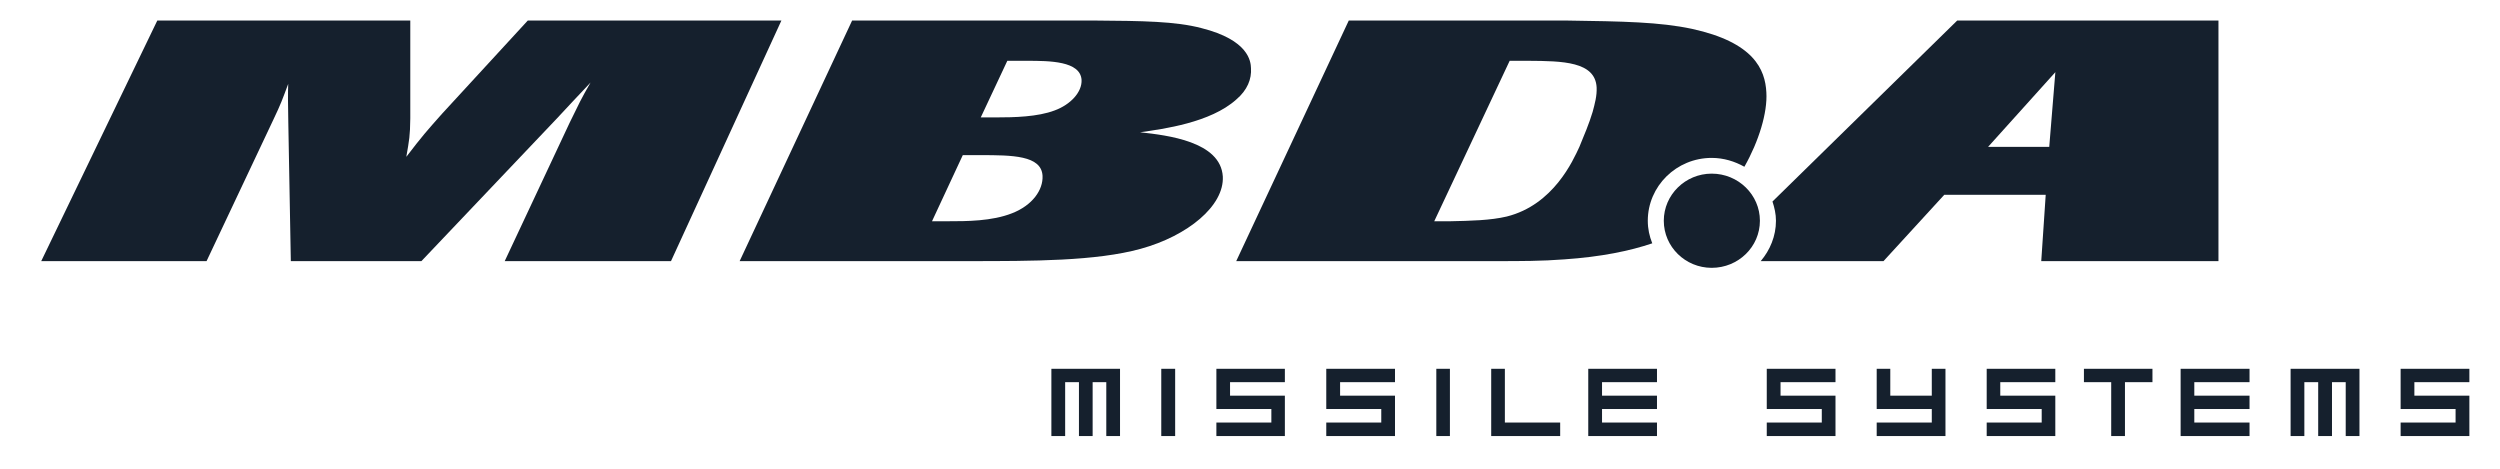 <?xml version="1.0" encoding="UTF-8"?> <svg xmlns="http://www.w3.org/2000/svg" width="112" height="21" viewBox="0 0 112 21" fill="none"><g clip-path="url(#clip0_291_24310)"><path d="M49.562 19.535V17.121H48.95V19.535H48.337V17.121H47.719V19.535H47.102V16.522H50.177V19.535H49.562Z" fill="#15202D"></path><path d="M52.025 19.535H52.647V16.522H52.025V19.535Z" fill="#15202D"></path><path d="M54.494 19.535V18.93H56.957V18.324H54.494V16.522H57.562V17.121H55.106V17.726H57.562V19.535H54.494Z" fill="#15202D"></path><path d="M59.417 19.535V18.93H61.881V18.324H59.417V16.522H62.496V17.121H60.036V17.726H62.496V19.535H59.417Z" fill="#15202D"></path><path d="M64.347 19.535H64.956V16.522H64.347V19.535Z" fill="#15202D"></path><path d="M66.806 19.535V16.522H67.418V18.93H69.896V19.535H66.806Z" fill="#15202D"></path><path d="M71.154 19.535V16.522H74.233V17.121H71.771V17.726H74.233V18.324H71.771V18.93H74.233V19.535H71.154Z" fill="#15202D"></path><path d="M79.151 19.535V18.93H81.616V18.324H79.151V16.522H82.23V17.121H79.768V17.726H82.23V19.535H79.151Z" fill="#15202D"></path><path d="M84.076 19.535V18.93H86.544V18.324H84.076V16.522H84.685V17.726H86.544V16.522H87.157V19.535H84.076Z" fill="#15202D"></path><path d="M89.004 19.535V18.93H91.468V18.324H89.004V16.522H92.078V17.121H89.612V17.726H92.078V19.535H89.004Z" fill="#15202D"></path><path d="M95.198 17.121V19.535H94.582V17.121H93.36V16.522H96.43V17.121H95.198Z" fill="#15202D"></path><path d="M97.692 19.535V16.522H100.779V17.121H98.305V17.726H100.779V18.324H98.305V18.93H100.779V19.535H97.692Z" fill="#15202D"></path><path d="M105.088 19.535V17.121H104.473V19.535H103.855V17.121H103.235V19.535H102.619V16.522H105.704V19.535H105.088Z" fill="#15202D"></path><path d="M107.548 19.535V18.93H110.01V18.324H107.548V16.522H110.628V17.121H108.164V17.726H110.628V19.535H107.548Z" fill="#15202D"></path><path d="M78.844 9.89C78.844 11.058 77.877 11.999 76.684 11.999C75.504 11.999 74.538 11.058 74.538 9.89C74.538 8.726 75.504 7.779 76.684 7.779C77.877 7.779 78.844 8.726 78.844 9.89Z" fill="#15202D"></path><path d="M30.061 11.698H22.611L25.521 5.497C25.945 4.629 26.025 4.447 26.457 3.697C25.692 4.505 25.566 4.647 24.954 5.302L18.879 11.698H13.029L12.916 5.481C12.9 4.818 12.897 4.082 12.912 3.758C12.644 4.477 12.585 4.651 12.254 5.345L9.254 11.698H1.847L7.047 0.92H18.381V5.302C18.37 6.114 18.337 6.245 18.203 7.026C18.93 6.077 19.106 5.882 19.803 5.097L23.645 0.92H35.007L30.061 11.698Z" fill="#15202D"></path><path d="M45.128 2.724H46.012C47.025 2.724 48.395 2.734 48.454 3.575C48.483 4.127 47.957 4.688 47.249 4.947C46.489 5.237 45.431 5.26 44.627 5.26H43.938L45.128 2.724ZM43.347 11.698C46.275 11.698 49.105 11.698 51.102 11.147C53.214 10.567 54.849 9.219 54.782 7.908C54.684 6.338 52.299 6.06 51.076 5.926C52.126 5.776 54.226 5.497 55.382 4.461C55.887 4.034 56.077 3.535 56.044 3.054C56.036 2.753 55.944 1.793 53.828 1.26C52.659 0.953 51.194 0.936 49.044 0.92H38.175L33.136 11.698H43.347ZM43.133 6.95H43.91C45.342 6.95 46.652 6.958 46.706 7.872C46.739 8.51 46.25 9.199 45.342 9.553C44.434 9.912 43.305 9.912 42.461 9.912H41.754L43.133 6.95Z" fill="#15202D"></path><path d="M71.349 5.016C71.195 5.533 70.965 6.072 70.756 6.581C70.475 7.185 69.598 9.177 67.503 9.7C66.772 9.874 65.87 9.893 64.971 9.912H64.254L67.633 2.724H68.477C69.998 2.734 71.464 2.753 71.529 3.913C71.547 4.293 71.448 4.647 71.349 5.016ZM75.802 1.293C74.354 0.985 72.731 0.957 70.176 0.92H60.425L55.383 11.698H67.091C68.096 11.698 69.082 11.698 70.08 11.62C71.742 11.506 73.017 11.241 74.021 10.901C73.895 10.581 73.821 10.254 73.821 9.89C73.821 8.34 75.104 7.074 76.683 7.074C77.223 7.074 77.717 7.23 78.148 7.471C78.796 6.33 79.188 5.044 79.133 4.14C79.081 3.109 78.571 1.897 75.802 1.293Z" fill="#15202D"></path><path d="M91.806 6.581H89.065L92.08 3.233L91.806 6.581ZM87.683 0.92L79.407 9.028C79.496 9.301 79.563 9.585 79.563 9.89C79.563 10.581 79.296 11.208 78.88 11.698H84.381L87.104 8.726H91.648L91.448 11.698H99.387V0.92H87.683Z" fill="#15202D"></path></g><defs><clipPath id="clip0_291_24310"><rect width="110.625" height="19.878" fill="white" transform="translate(0.924 0.289)"></rect></clipPath></defs></svg> 